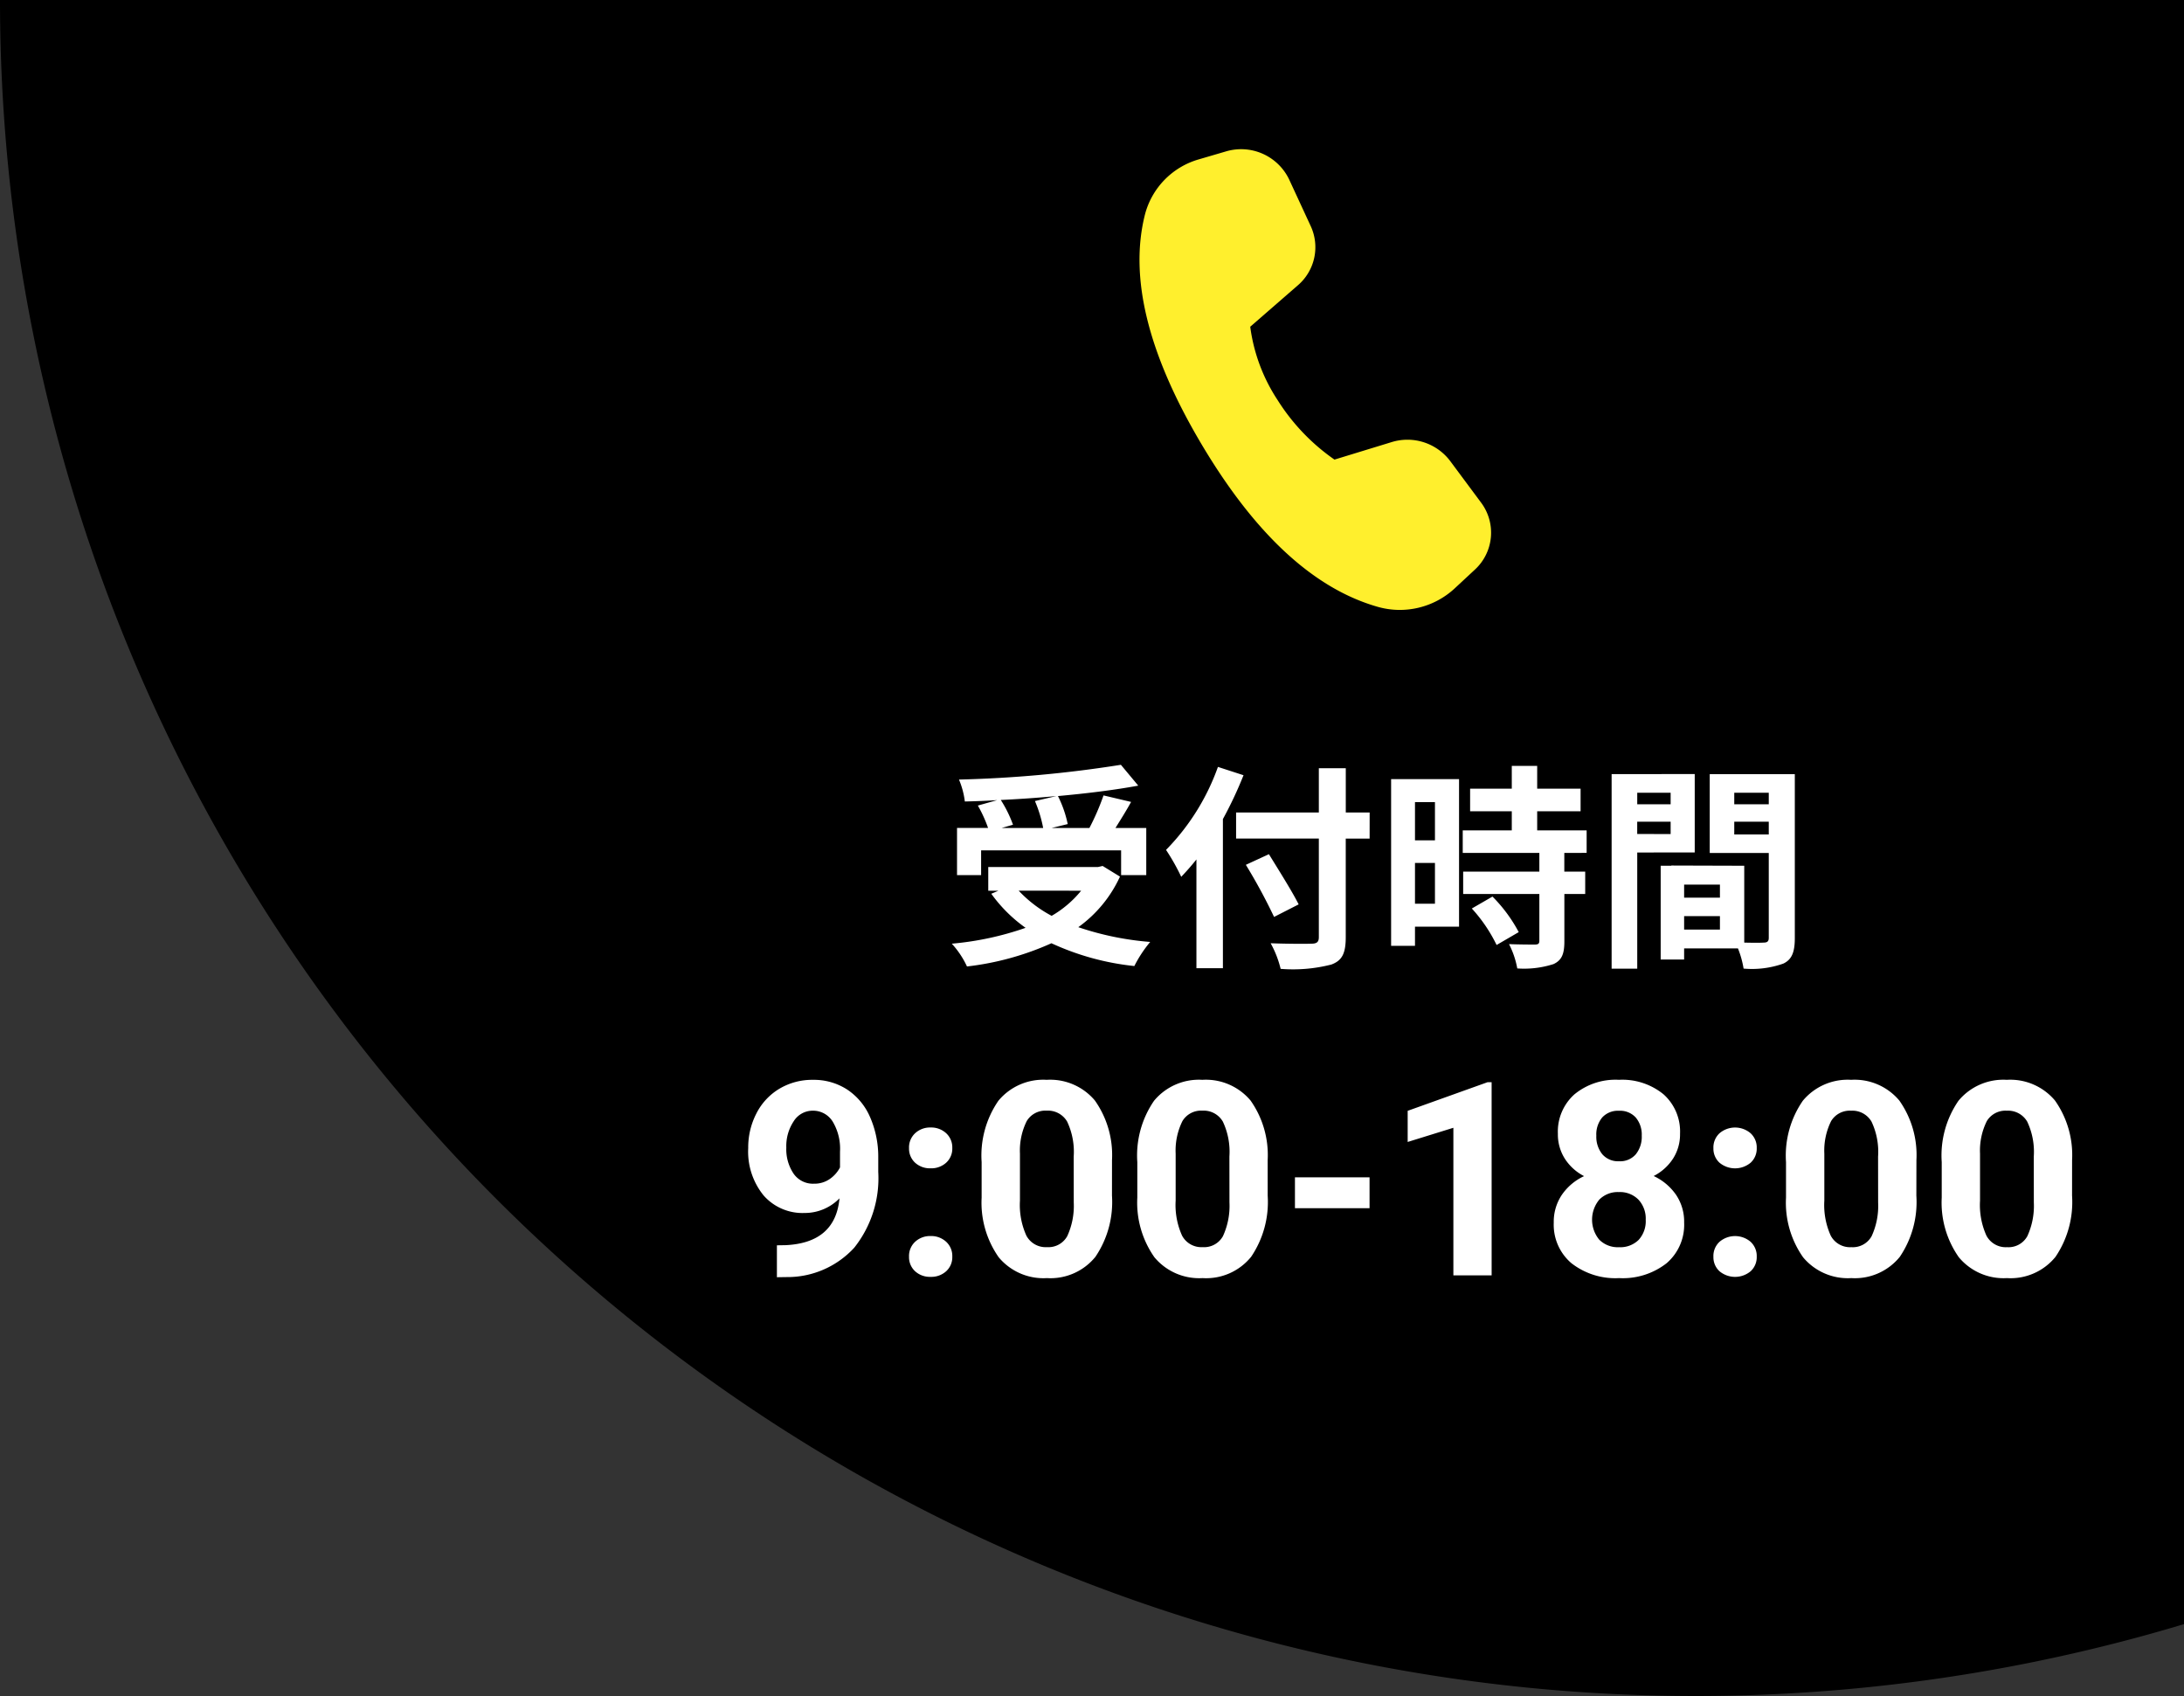 <svg xmlns="http://www.w3.org/2000/svg" xmlns:xlink="http://www.w3.org/1999/xlink" width="161" height="125" viewBox="0 0 161 125">
  <rect x="0" y="0" width="161" height="125" fill="#333333" stroke="none"/>
  <defs>
    <clipPath id="clip-path">
      <rect id="長方形_271" data-name="長方形 271" width="161" height="125" transform="translate(589)" fill="#fff" stroke="#707070" stroke-width="1"/>
    </clipPath>
    <clipPath id="clip-path-2">
      <rect id="長方形_30" data-name="長方形 30" width="90" height="45.767" transform="translate(0 0)" fill="none"/>
    </clipPath>
    <clipPath id="clip-path-3">
      <rect id="長方形_29" data-name="長方形 29" width="250" height="125" fill="none"/>
    </clipPath>
  </defs>
  <g id="header_tel_sp" transform="translate(-589)" clip-path="url(#clip-path)">
    <g id="logo" transform="translate(-404)">
      <circle id="楕円形_1" data-name="楕円形 1" cx="125" cy="125" r="125" transform="translate(311 -125)" fill="#fff"/>
      <g id="logo-2" data-name="logo" transform="translate(429 31)" clip-path="url(#clip-path-2)">
        <path id="パス_69" data-name="パス 69" d="M30.661,15.484l3.27-.134L31.156,27.164q2.661-.234,5.245-.5l2.718-11.521,4.407-.181A1.2,1.2,0,0,0,44.2,14.7a1.152,1.152,0,0,0,.39-.6l.62-2.413a.837.837,0,0,0-.059-.643.859.859,0,0,0-.5-.414.926.926,0,0,0-.318-.038l-4.162.169.584-2.413c.7-3,1.9-4.021,3.889-4.1a10.808,10.808,0,0,1,2.432.259A1.365,1.365,0,0,0,48.8,3.357l.339-1.651A1.172,1.172,0,0,0,49,.806a1.208,1.208,0,0,0-.747-.538L48.19.252A13.6,13.6,0,0,0,45.1.008c-4.984.216-8.223,2.961-9.55,8.6l-.584,2.36-3.515.147a1.188,1.188,0,0,0-.673.262,1.152,1.152,0,0,0-.39.6l-.616,2.414a.83.83,0,0,0,.057.645.87.87,0,0,0,.211.257.854.854,0,0,0,.294.158.837.837,0,0,0,.33.034" fill="#8db815"/>
        <path id="パス_70" data-name="パス 70" d="M22.781,27.924l3.572-15.191c.241-.882-.178-1.429-1.121-1.388l-2.645.106a1.406,1.406,0,0,0-.81.318,1.37,1.37,0,0,0-.46.73L17.625,28.243q2.61-.15,5.166-.313Z" fill="#8db815"/>
        <path id="パス_71" data-name="パス 71" d="M24.858,8.785a3.8,3.8,0,0,0,2.5-.962,3.7,3.7,0,0,0,1.219-2.355,2.975,2.975,0,0,0-.638-2.214A3.069,3.069,0,0,0,25.9,2.132a2.9,2.9,0,0,0-.406-.022A3.8,3.8,0,0,0,23,3.076a3.691,3.691,0,0,0-1.213,2.351A2.975,2.975,0,0,0,21.879,6.6a3.019,3.019,0,0,0,1.453,1.807,3.091,3.091,0,0,0,1.135.36,2.688,2.688,0,0,0,.391.019" fill="#ea6426"/>
        <path id="パス_72" data-name="パス 72" d="M70.329,25.051c-1.057.359-2.134.71-3.248,1.054l-.1.031c-.394.125-.8.247-1.2.369l-.451.137-.54.157L63.1,34.086a.664.664,0,0,0,.266.694.692.692,0,0,0,.242.107.718.718,0,0,0,.292,0l3.527-.757a1.434,1.434,0,0,0,.7-.375,1.4,1.4,0,0,0,.389-.685l1.813-8.013Z" fill="#8db815"/>
        <path id="パス_73" data-name="パス 73" d="M79.466.365c-1.81.072-4.508.241-6.858.453a3.043,3.043,0,0,0-1.694.741,2.962,2.962,0,0,0-.935,1.576L66.646,18.389l-.924,4.186c-.613.175-1.229.334-1.845.5-1.238.331-2.486.625-3.733.938l-.5.119s-.422.1-1.127.25l-1.489.313s-3.81.781-5.537-1.089a4.108,4.108,0,0,1-1.013-2.938v-.513l9.556-.472a1.712,1.712,0,0,0,.964-.4,1.665,1.665,0,0,0,.544-.879,12.316,12.316,0,0,0,.229-1.454,9.11,9.11,0,0,0-.175-3.035A5.324,5.324,0,0,0,60.486,11.7a4.8,4.8,0,0,0-2.022-1.344,7.74,7.74,0,0,0-2.988-.375,10.4,10.4,0,0,0-3.679.838,9.3,9.3,0,0,0-2.9,1.988,9.851,9.851,0,0,0-1.988,2.979,12.228,12.228,0,0,0-.952,3.771,9.859,9.859,0,0,0,.273,3.595,6.3,6.3,0,0,0,1.479,2.683,5.937,5.937,0,0,0,.505.459q-2.648.423-5.3.8c-7.826,1.063-15.662,1.782-23.494,2.314q-6.489.438-12.976.706A.453.453,0,0,1,6.116,30a.444.444,0,0,1-.106-.141.428.428,0,0,1-.043-.171.474.474,0,0,1,0-.119L12.161,1.691C12.348.815,11.878.274,10.935.312L9.7.359A3.111,3.111,0,0,0,6.783,2.475L.655,30.344.163,32.676l-.095.407-.039.175a1.242,1.242,0,0,0,.009.575,1.258,1.258,0,0,0,.27.51,1.271,1.271,0,0,0,.472.337,1.3,1.3,0,0,0,.577.094q5.019-.312,10.045-.71c2.6-.209,5.207-.428,7.814-.675q3.751-.357,7.518-.779c0,.022,10.379-1.25,14.862-1.975l1.314-.207,4.934-.86A156.29,156.29,0,0,0,65.087,25.5c.546-.165,1.1-.312,1.645-.5l.1-.034c.441-.135.867-.269,1.289-.4l.362-.118c.336-.107.663-.216.99-.313l.41-.138.87-.3.575-.2.422-.15q1.124-.4,2.152-.8s1.166-.375,2.82-1.023c.635,1.535,3.013,7.666,4.5,11.665a.75.75,0,0,0,.153.254.764.764,0,0,0,.24.177.774.774,0,0,0,.291.072.788.788,0,0,0,.3-.043.838.838,0,0,0,.118-.054l2.784-1.5a1.362,1.362,0,0,0,.632-.714,1.329,1.329,0,0,0,0-.946L81.5,19.377a28.071,28.071,0,0,0,2.994-1.764,11.424,11.424,0,0,0,4.978-6.734l.254-1.032c1.362-5.568-2.3-9.81-10.255-9.482M50.911,16.622a5.971,5.971,0,0,1,1.21-2.545,3.469,3.469,0,0,1,1.179-.91,3.537,3.537,0,0,1,1.459-.34H55a2.383,2.383,0,0,1,2.223,1.085,3.889,3.889,0,0,1,.346,2.641.953.953,0,0,1-.1.338.438.438,0,0,1-.317.128l-6.392.313Zm33.562-6.609c-.022.1-.035.2-.063.313l-.086.359a7.146,7.146,0,0,1-1.861,3.327c-.171.209-.352.412-.539.6a20.578,20.578,0,0,1-4.645,3.439,44.953,44.953,0,0,1-4.826,2.257l-.572.232-.635.228.086-.407.032-.147.851-4.017L74.437,6.1a1.489,1.489,0,0,1,.485-.812,1.529,1.529,0,0,1,.883-.364c1.039-.075,2.178-.15,2.858-.178,4.648-.2,6.556,1.76,5.81,5.265" fill="#8db815"/>
        <path id="パス_74" data-name="パス 74" d="M47.536,40.076v4.665H49.65v.938h-3.3v-5.6Z" fill="#ea6426"/>
        <path id="パス_75" data-name="パス 75" d="M50.521,40.389a.663.663,0,0,1,.187-.472.727.727,0,0,1,.978,0,.669.669,0,0,1,0,.938.705.705,0,0,1-.978,0,.642.642,0,0,1-.187-.466m.1,5.284V41.59h1.168v4.092Z" fill="#ea6426"/>
        <path id="パス_76" data-name="パス 76" d="M53.4,45.673V42.481h-.673V41.59H53.4v-.141a1.738,1.738,0,0,1,.467-1.35,1.777,1.777,0,0,1,1.247-.432,3.352,3.352,0,0,1,.388.022,1.685,1.685,0,0,1,.371.088l-.066.866a1.389,1.389,0,0,0-.229-.047h-.241a.8.8,0,0,0-.581.187.861.861,0,0,0-.188.626v.181h1.016v.9H54.565v3.192Z" fill="#ea6426"/>
        <path id="パス_77" data-name="パス 77" d="M58.191,41.5a2,2,0,0,1,.73.128,1.5,1.5,0,0,1,.533.356,1.684,1.684,0,0,1,.318.554,2.277,2.277,0,0,1,.111.728,1.762,1.762,0,0,1-.022.341,2.592,2.592,0,0,1-.064.313H57.33a1.03,1.03,0,0,0,.283.716,1.126,1.126,0,0,0,.394.22,1.147,1.147,0,0,0,.451.048,3.309,3.309,0,0,0,.635-.062,2.388,2.388,0,0,0,.561-.175l.147.781a2.684,2.684,0,0,1-.7.232,3.961,3.961,0,0,1-.813.081,2.506,2.506,0,0,1-.92-.153,1.838,1.838,0,0,1-.677-.429,1.747,1.747,0,0,1-.422-.665,2.356,2.356,0,0,1-.146-.863,2.635,2.635,0,0,1,.14-.876,1.856,1.856,0,0,1,.406-.681,1.782,1.782,0,0,1,.635-.438,2.292,2.292,0,0,1,.886-.156m-.07.775a.644.644,0,0,0-.306.055.626.626,0,0,0-.243.192,1.157,1.157,0,0,0-.226.625h1.426a.956.956,0,0,0-.121-.625.586.586,0,0,0-.232-.192.61.61,0,0,0-.3-.055" fill="#ea6426"/>
        <path id="パス_78" data-name="パス 78" d="M69.161,44.091a1.287,1.287,0,0,1-.172.66,1.518,1.518,0,0,1-.476.494,2.4,2.4,0,0,1-.743.313,3.907,3.907,0,0,1-.952.109H65.087v-5.6h1.947a3.165,3.165,0,0,1,.787.1,2.03,2.03,0,0,1,.6.268,1.273,1.273,0,0,1,.384.416,1.129,1.129,0,0,1,.137.538,1.22,1.22,0,0,1-.318.857,1.977,1.977,0,0,1-.838.5,1.891,1.891,0,0,1,.994.431,1.194,1.194,0,0,1,.291.418,1.166,1.166,0,0,1,.087.5M66.77,42.353a1.224,1.224,0,0,0,.721-.194.624.624,0,0,0,.279-.544.56.56,0,0,0-.053-.279.574.574,0,0,0-.185-.218,1.156,1.156,0,0,0-.635-.159h-.635v1.394Zm1.213,1.657a.614.614,0,0,0-.077-.33.627.627,0,0,0-.24-.242,1.638,1.638,0,0,0-.832-.194h-.572v1.529H66.9a1.316,1.316,0,0,0,.829-.21.683.683,0,0,0,.257-.544Z" fill="#ea6426"/>
        <path id="パス_79" data-name="パス 79" d="M72,41.5a1.983,1.983,0,0,1,.727.128,1.461,1.461,0,0,1,.533.356,1.583,1.583,0,0,1,.318.554,2.4,2.4,0,0,1,.108.728,3.232,3.232,0,0,1-.019.341,1.32,1.32,0,0,1-.064.313H71.138a1.021,1.021,0,0,0,.283.715,1.124,1.124,0,0,0,.844.269,3.294,3.294,0,0,0,.635-.062,2.4,2.4,0,0,0,.562-.175l.146.781a2.767,2.767,0,0,1-.7.232,3.962,3.962,0,0,1-.813.081,2.511,2.511,0,0,1-.921-.153,1.827,1.827,0,0,1-.676-.429,1.747,1.747,0,0,1-.422-.665,2.336,2.336,0,0,1-.146-.863,2.66,2.66,0,0,1,.139-.876,1.872,1.872,0,0,1,.407-.681,1.773,1.773,0,0,1,.635-.438A2.307,2.307,0,0,1,72,41.5m-.07.775a.644.644,0,0,0-.306.055.626.626,0,0,0-.243.192,1.154,1.154,0,0,0-.226.625H72.58a.926.926,0,0,0-.118-.625.586.586,0,0,0-.232-.192.61.61,0,0,0-.3-.055" fill="#ea6426"/>
        <path id="パス_80" data-name="パス 80" d="M74.339,41.59h.673V40.533H76.18V41.59h1.248v.9H76.18v1.754a.831.831,0,0,0,.108.457.46.46,0,0,0,.423.165,2.1,2.1,0,0,0,.635-.09l.085.813a2.612,2.612,0,0,1-.47.128,3.234,3.234,0,0,1-.565.05,1.57,1.57,0,0,1-.635-.113,1.135,1.135,0,0,1-.425-.312,1.237,1.237,0,0,1-.245-.473,2.044,2.044,0,0,1-.076-.587V42.493h-.673Z" fill="#ea6426"/>
        <path id="パス_81" data-name="パス 81" d="M77.974,41.59h.673V40.533h1.168V41.59H81.06v.9H79.815v1.754a.831.831,0,0,0,.108.457.46.46,0,0,0,.423.165,2.1,2.1,0,0,0,.635-.09l.085.813a2.3,2.3,0,0,1-.47.128,3.2,3.2,0,0,1-.562.05,1.57,1.57,0,0,1-.635-.113,1.106,1.106,0,0,1-.425-.312,1.221,1.221,0,0,1-.244-.473,2.045,2.045,0,0,1-.077-.587V42.493H77.98Z" fill="#ea6426"/>
        <path id="パス_82" data-name="パス 82" d="M83.819,41.5a2,2,0,0,1,.73.128,1.5,1.5,0,0,1,.533.356,1.544,1.544,0,0,1,.318.554,2.277,2.277,0,0,1,.111.728,2.988,2.988,0,0,1-.022.341,1.975,1.975,0,0,1-.064.313H82.961a1.009,1.009,0,0,0,.28.716,1.126,1.126,0,0,0,.394.22,1.142,1.142,0,0,0,.45.048,3.46,3.46,0,0,0,.651-.062,2.4,2.4,0,0,0,.562-.175l.146.781a2.7,2.7,0,0,1-.7.232,3.94,3.94,0,0,1-.81.081,2.511,2.511,0,0,1-.921-.153,1.827,1.827,0,0,1-.677-.424,1.8,1.8,0,0,1-.424-.67,2.738,2.738,0,0,1,0-1.739,1.879,1.879,0,0,1,.4-.681,1.84,1.84,0,0,1,.635-.438,2.246,2.246,0,0,1,.87-.156m-.067.775a.642.642,0,0,0-.318.055.631.631,0,0,0-.25.2,1.161,1.161,0,0,0-.229.626h1.426a.929.929,0,0,0-.121-.626.592.592,0,0,0-.226-.195.6.6,0,0,0-.295-.061Z" fill="#ea6426"/>
        <path id="パス_83" data-name="パス 83" d="M89.121,42.565h-.2a1.73,1.73,0,0,0-.724.135,1.116,1.116,0,0,0-.46.384v2.589H86.572V41.59h1.123v.722a1.173,1.173,0,0,1,.381-.563,1.113,1.113,0,0,1,.7-.2,1.417,1.417,0,0,1,.349.041Z" fill="#ea6426"/>
      </g>
    </g>
    <g id="TEL" transform="translate(589)">
      <g id="楕円" clip-path="url(#clip-path-3)">
        <path id="パス_68" data-name="パス 68" d="M125,125A125,125,0,0,0,250,0H0A125,125,0,0,0,125,125"/>
      </g>
      <path id="TEL-2" data-name="TEL" d="M4.376.745,6.369.161a3.923,3.923,0,0,1,4.664,2.066L12.626,5.67a3.7,3.7,0,0,1-.952,4.359L8.165,13.081a12.863,12.863,0,0,0,2.009,5.393,15.212,15.212,0,0,0,4.2,4.4l4.215-1.29a3.949,3.949,0,0,1,4.315,1.394l2.283,3.072a3.7,3.7,0,0,1-.48,4.95L23.2,32.4a5.949,5.949,0,0,1-5.652,1.321Q10.492,31.7,4.578,21.747-1.347,11.775.4,4.826A5.734,5.734,0,0,1,4.376.745" transform="translate(84 11)" fill="#ffef2d"/>
      <path id="パス_1472" data-name="パス 1472" d="M-27.706-10.96A9.611,9.611,0,0,1-27.1-8.976h-3.056l.832-.24a9.087,9.087,0,0,0-.9-1.824c1.36-.064,2.752-.16,4.1-.288Zm-3.968,3.632h10.32V-5.5H-19.5V-8.976H-21.77c.368-.592.784-1.248,1.152-1.92l-2.032-.48a18.149,18.149,0,0,1-1.04,2.4h-2.784l1.184-.288a8.383,8.383,0,0,0-.72-2.064c2.128-.192,4.192-.448,5.92-.768l-1.28-1.536a89.567,89.567,0,0,1-11.936,1.088,6.021,6.021,0,0,1,.432,1.616c.768-.016,1.584-.048,2.384-.1l-1.424.4a9.974,9.974,0,0,1,.752,1.648H-33.45V-5.5h1.776ZM-24.3-4.352A7.922,7.922,0,0,1-26.474-2.5a9.31,9.31,0,0,1-2.432-1.856Zm1.584-1.824-.352.08h-8.08v1.744h.752l-.528.224a10.765,10.765,0,0,0,2.528,2.512,22.343,22.343,0,0,1-5.44,1.168,6.551,6.551,0,0,1,1.12,1.68A20.972,20.972,0,0,0-26.49-.48,19.3,19.3,0,0,0-20.378,1.2,9.2,9.2,0,0,1-19.21-.576a21.812,21.812,0,0,1-5.3-1.088,9.4,9.4,0,0,0,3.072-3.728Zm8.5-7.3A16.749,16.749,0,0,1-18.042-7.36a15.537,15.537,0,0,1,1.12,1.984c.368-.384.752-.816,1.12-1.28V1.36h1.952V-9.632a29.389,29.389,0,0,0,1.52-3.232Zm11.184,3.36h-1.76v-3.264H-6.778v3.264h-6.1v1.92h6.1V-.928c0,.352-.144.48-.544.48C-7.69-.432-9.1-.432-10.33-.48a7.579,7.579,0,0,1,.736,1.888,11.374,11.374,0,0,0,3.744-.32C-5.082.8-4.794.3-4.794-.928V-8.192h1.76ZM-8.266-3.344c-.48-.96-1.472-2.528-2.192-3.7l-1.7.784a41.426,41.426,0,0,1,2.08,3.84ZM1.782-10.88v2.816H.31V-10.88ZM.31-3.392V-6.4H1.782v3.008Zm3.248-9.184H-1.45V-.288H.31V-1.7H3.558ZM4.5-3.04A11.256,11.256,0,0,1,6.326-.352L7.958-1.3A11.04,11.04,0,0,0,6.022-3.92Zm8.464-4.1V-8.8H9.318v-1.408h3.2v-1.664h-3.2v-1.68H7.446v1.68H4.374v1.664H7.446V-8.8H3.83v1.664H9.478V-5.76H3.862v1.648H9.478v3.44c0,.224-.08.288-.336.288-.24,0-1.136,0-1.9-.032a6.417,6.417,0,0,1,.608,1.792,7.084,7.084,0,0,0,2.672-.32c.624-.288.8-.768.8-1.68V-4.112h1.536V-5.76H11.318V-7.136Zm6.192-4.432v.848H16.694v-.848Zm-2.464,3.04V-9.44h2.464v.912Zm4.24,1.36v-5.776H14.806V1.392h1.888v-8.56ZM23.846-8.5V-9.44H26.39V-8.5Zm2.544-3.072v.848H23.846v-.848ZM20.15-1.488V-2.48h2.64v.992ZM22.79-3.84H20.15V-4.8h2.64Zm5.52-9.1H22.038v5.808H26.39V-.88c0,.256-.1.352-.384.352-.208.016-.8.016-1.424,0V-6.192l-5.376-.016v.016h-.784V.72H20.15V-.1h3.968a7.045,7.045,0,0,1,.416,1.488,6.913,6.913,0,0,0,2.928-.368c.64-.3.848-.864.848-1.888Zm-70.424,31.26A3.564,3.564,0,0,1-44.692,19.4a3.811,3.811,0,0,1-3.018-1.294,5.114,5.114,0,0,1-1.133-3.491,5.447,5.447,0,0,1,.61-2.563,4.477,4.477,0,0,1,1.7-1.816,4.728,4.728,0,0,1,2.461-.649,4.522,4.522,0,0,1,2.5.7,4.623,4.623,0,0,1,1.7,2.021,7.258,7.258,0,0,1,.615,3.018v1.045a8.224,8.224,0,0,1-1.768,5.586,6.683,6.683,0,0,1-5.01,2.168l-.693.01V21.783l.625-.01Q-42.417,21.607-42.114,18.316ZM-44,17.242a1.974,1.974,0,0,0,1.177-.352,2.349,2.349,0,0,0,.747-.85V14.879a3.881,3.881,0,0,0-.547-2.227,1.7,1.7,0,0,0-1.465-.791,1.648,1.648,0,0,0-1.4.776,3.3,3.3,0,0,0-.547,1.948A3.212,3.212,0,0,0-45.5,16.5,1.734,1.734,0,0,0-44,17.242Zm7.012,5.371a1.421,1.421,0,0,1,.454-1.094A1.611,1.611,0,0,1-35.4,21.1a1.624,1.624,0,0,1,1.147.42,1.421,1.421,0,0,1,.454,1.094,1.4,1.4,0,0,1-.449,1.079,1.631,1.631,0,0,1-1.152.415,1.618,1.618,0,0,1-1.143-.415A1.4,1.4,0,0,1-36.987,22.613Zm0-8a1.421,1.421,0,0,1,.454-1.094A1.611,1.611,0,0,1-35.4,13.1a1.624,1.624,0,0,1,1.147.42,1.421,1.421,0,0,1,.454,1.094,1.4,1.4,0,0,1-.449,1.079,1.631,1.631,0,0,1-1.152.415,1.618,1.618,0,0,1-1.143-.415A1.4,1.4,0,0,1-36.987,14.615Zm14.961,3.506a7.2,7.2,0,0,1-1.221,4.512A4.261,4.261,0,0,1-26.821,24.2a4.291,4.291,0,0,1-3.555-1.533,6.992,6.992,0,0,1-1.26-4.395V15.65A7.109,7.109,0,0,1-30.4,11.129a4.293,4.293,0,0,1,3.56-1.543,4.3,4.3,0,0,1,3.555,1.528,6.97,6.97,0,0,1,1.26,4.39Zm-2.822-2.878a5.207,5.207,0,0,0-.483-2.576,1.634,1.634,0,0,0-1.509-.806,1.6,1.6,0,0,0-1.47.767,4.873,4.873,0,0,0-.5,2.4v3.46a5.466,5.466,0,0,0,.474,2.586,1.612,1.612,0,0,0,1.519.846,1.585,1.585,0,0,0,1.494-.811,5.335,5.335,0,0,0,.479-2.483Zm14.3,2.878a7.2,7.2,0,0,1-1.221,4.512A4.261,4.261,0,0,1-15.347,24.2,4.291,4.291,0,0,1-18.9,22.662a6.992,6.992,0,0,1-1.26-4.395V15.65a7.109,7.109,0,0,1,1.235-4.521,4.293,4.293,0,0,1,3.56-1.543,4.3,4.3,0,0,1,3.555,1.528,6.97,6.97,0,0,1,1.26,4.39Zm-2.822-2.878a5.207,5.207,0,0,0-.483-2.576,1.634,1.634,0,0,0-1.509-.806,1.6,1.6,0,0,0-1.47.767,4.873,4.873,0,0,0-.5,2.4v3.46a5.466,5.466,0,0,0,.474,2.586,1.612,1.612,0,0,0,1.519.846,1.585,1.585,0,0,0,1.494-.811,5.335,5.335,0,0,0,.479-2.483Zm10.332,3.805h-5.5V16.773h5.5Zm9,4.951H3.14V13.121L-.229,14.166V11.871L5.659,9.762h.3ZM19.849,13.561a3.307,3.307,0,0,1-.518,1.836,3.725,3.725,0,0,1-1.426,1.279,4.124,4.124,0,0,1,1.641,1.372,3.52,3.52,0,0,1,.605,2.056A3.727,3.727,0,0,1,18.862,23.1a5.229,5.229,0,0,1-3.506,1.1,5.253,5.253,0,0,1-3.516-1.1,3.718,3.718,0,0,1-1.3-2.988,3.542,3.542,0,0,1,.605-2.061,4.049,4.049,0,0,1,1.631-1.367A3.687,3.687,0,0,1,11.357,15.4a3.331,3.331,0,0,1-.513-1.836,3.685,3.685,0,0,1,1.211-2.9,4.768,4.768,0,0,1,3.291-1.079,4.8,4.8,0,0,1,3.286,1.069A3.671,3.671,0,0,1,19.849,13.561ZM17.319,19.9a2.047,2.047,0,0,0-.537-1.484,1.915,1.915,0,0,0-1.445-.557,1.912,1.912,0,0,0-1.436.552,2.316,2.316,0,0,0-.01,2.954,1.921,1.921,0,0,0,1.465.557,1.916,1.916,0,0,0,1.44-.537A2.039,2.039,0,0,0,17.319,19.9Zm-.293-6.2a1.953,1.953,0,0,0-.439-1.333,1.559,1.559,0,0,0-1.24-.5,1.57,1.57,0,0,0-1.23.488,1.942,1.942,0,0,0-.439,1.348,2.041,2.041,0,0,0,.439,1.367,1.538,1.538,0,0,0,1.24.518,1.523,1.523,0,0,0,1.235-.518A2.056,2.056,0,0,0,17.026,13.7Zm5.283,8.916a1.421,1.421,0,0,1,.454-1.094,1.764,1.764,0,0,1,2.285,0,1.421,1.421,0,0,1,.454,1.094,1.4,1.4,0,0,1-.449,1.079,1.794,1.794,0,0,1-2.295,0A1.4,1.4,0,0,1,22.31,22.613Zm0-8a1.421,1.421,0,0,1,.454-1.094,1.764,1.764,0,0,1,2.285,0,1.421,1.421,0,0,1,.454,1.094,1.4,1.4,0,0,1-.449,1.079,1.794,1.794,0,0,1-2.295,0A1.4,1.4,0,0,1,22.31,14.615Zm14.961,3.506a7.2,7.2,0,0,1-1.221,4.512A4.261,4.261,0,0,1,32.476,24.2a4.291,4.291,0,0,1-3.555-1.533,6.992,6.992,0,0,1-1.26-4.395V15.65A7.109,7.109,0,0,1,28.9,11.129a4.293,4.293,0,0,1,3.56-1.543,4.3,4.3,0,0,1,3.555,1.528,6.97,6.97,0,0,1,1.26,4.39Zm-2.822-2.878a5.207,5.207,0,0,0-.483-2.576,1.634,1.634,0,0,0-1.509-.806,1.6,1.6,0,0,0-1.47.767,4.873,4.873,0,0,0-.5,2.4v3.46a5.466,5.466,0,0,0,.474,2.586,1.612,1.612,0,0,0,1.519.846,1.585,1.585,0,0,0,1.494-.811,5.335,5.335,0,0,0,.479-2.483Zm14.3,2.878a7.2,7.2,0,0,1-1.221,4.512A4.261,4.261,0,0,1,43.95,24.2,4.291,4.291,0,0,1,40.4,22.662a6.992,6.992,0,0,1-1.26-4.395V15.65a7.109,7.109,0,0,1,1.235-4.521,4.293,4.293,0,0,1,3.56-1.543,4.3,4.3,0,0,1,3.555,1.528,6.97,6.97,0,0,1,1.26,4.39Zm-2.822-2.878a5.207,5.207,0,0,0-.483-2.576,1.634,1.634,0,0,0-1.509-.806,1.6,1.6,0,0,0-1.47.767,4.873,4.873,0,0,0-.5,2.4v3.46a5.466,5.466,0,0,0,.474,2.586,1.612,1.612,0,0,0,1.519.846,1.585,1.585,0,0,0,1.494-.811,5.335,5.335,0,0,0,.479-2.483Z" transform="translate(104 70)" fill="#fff"/>
    </g>
  </g>
</svg>
